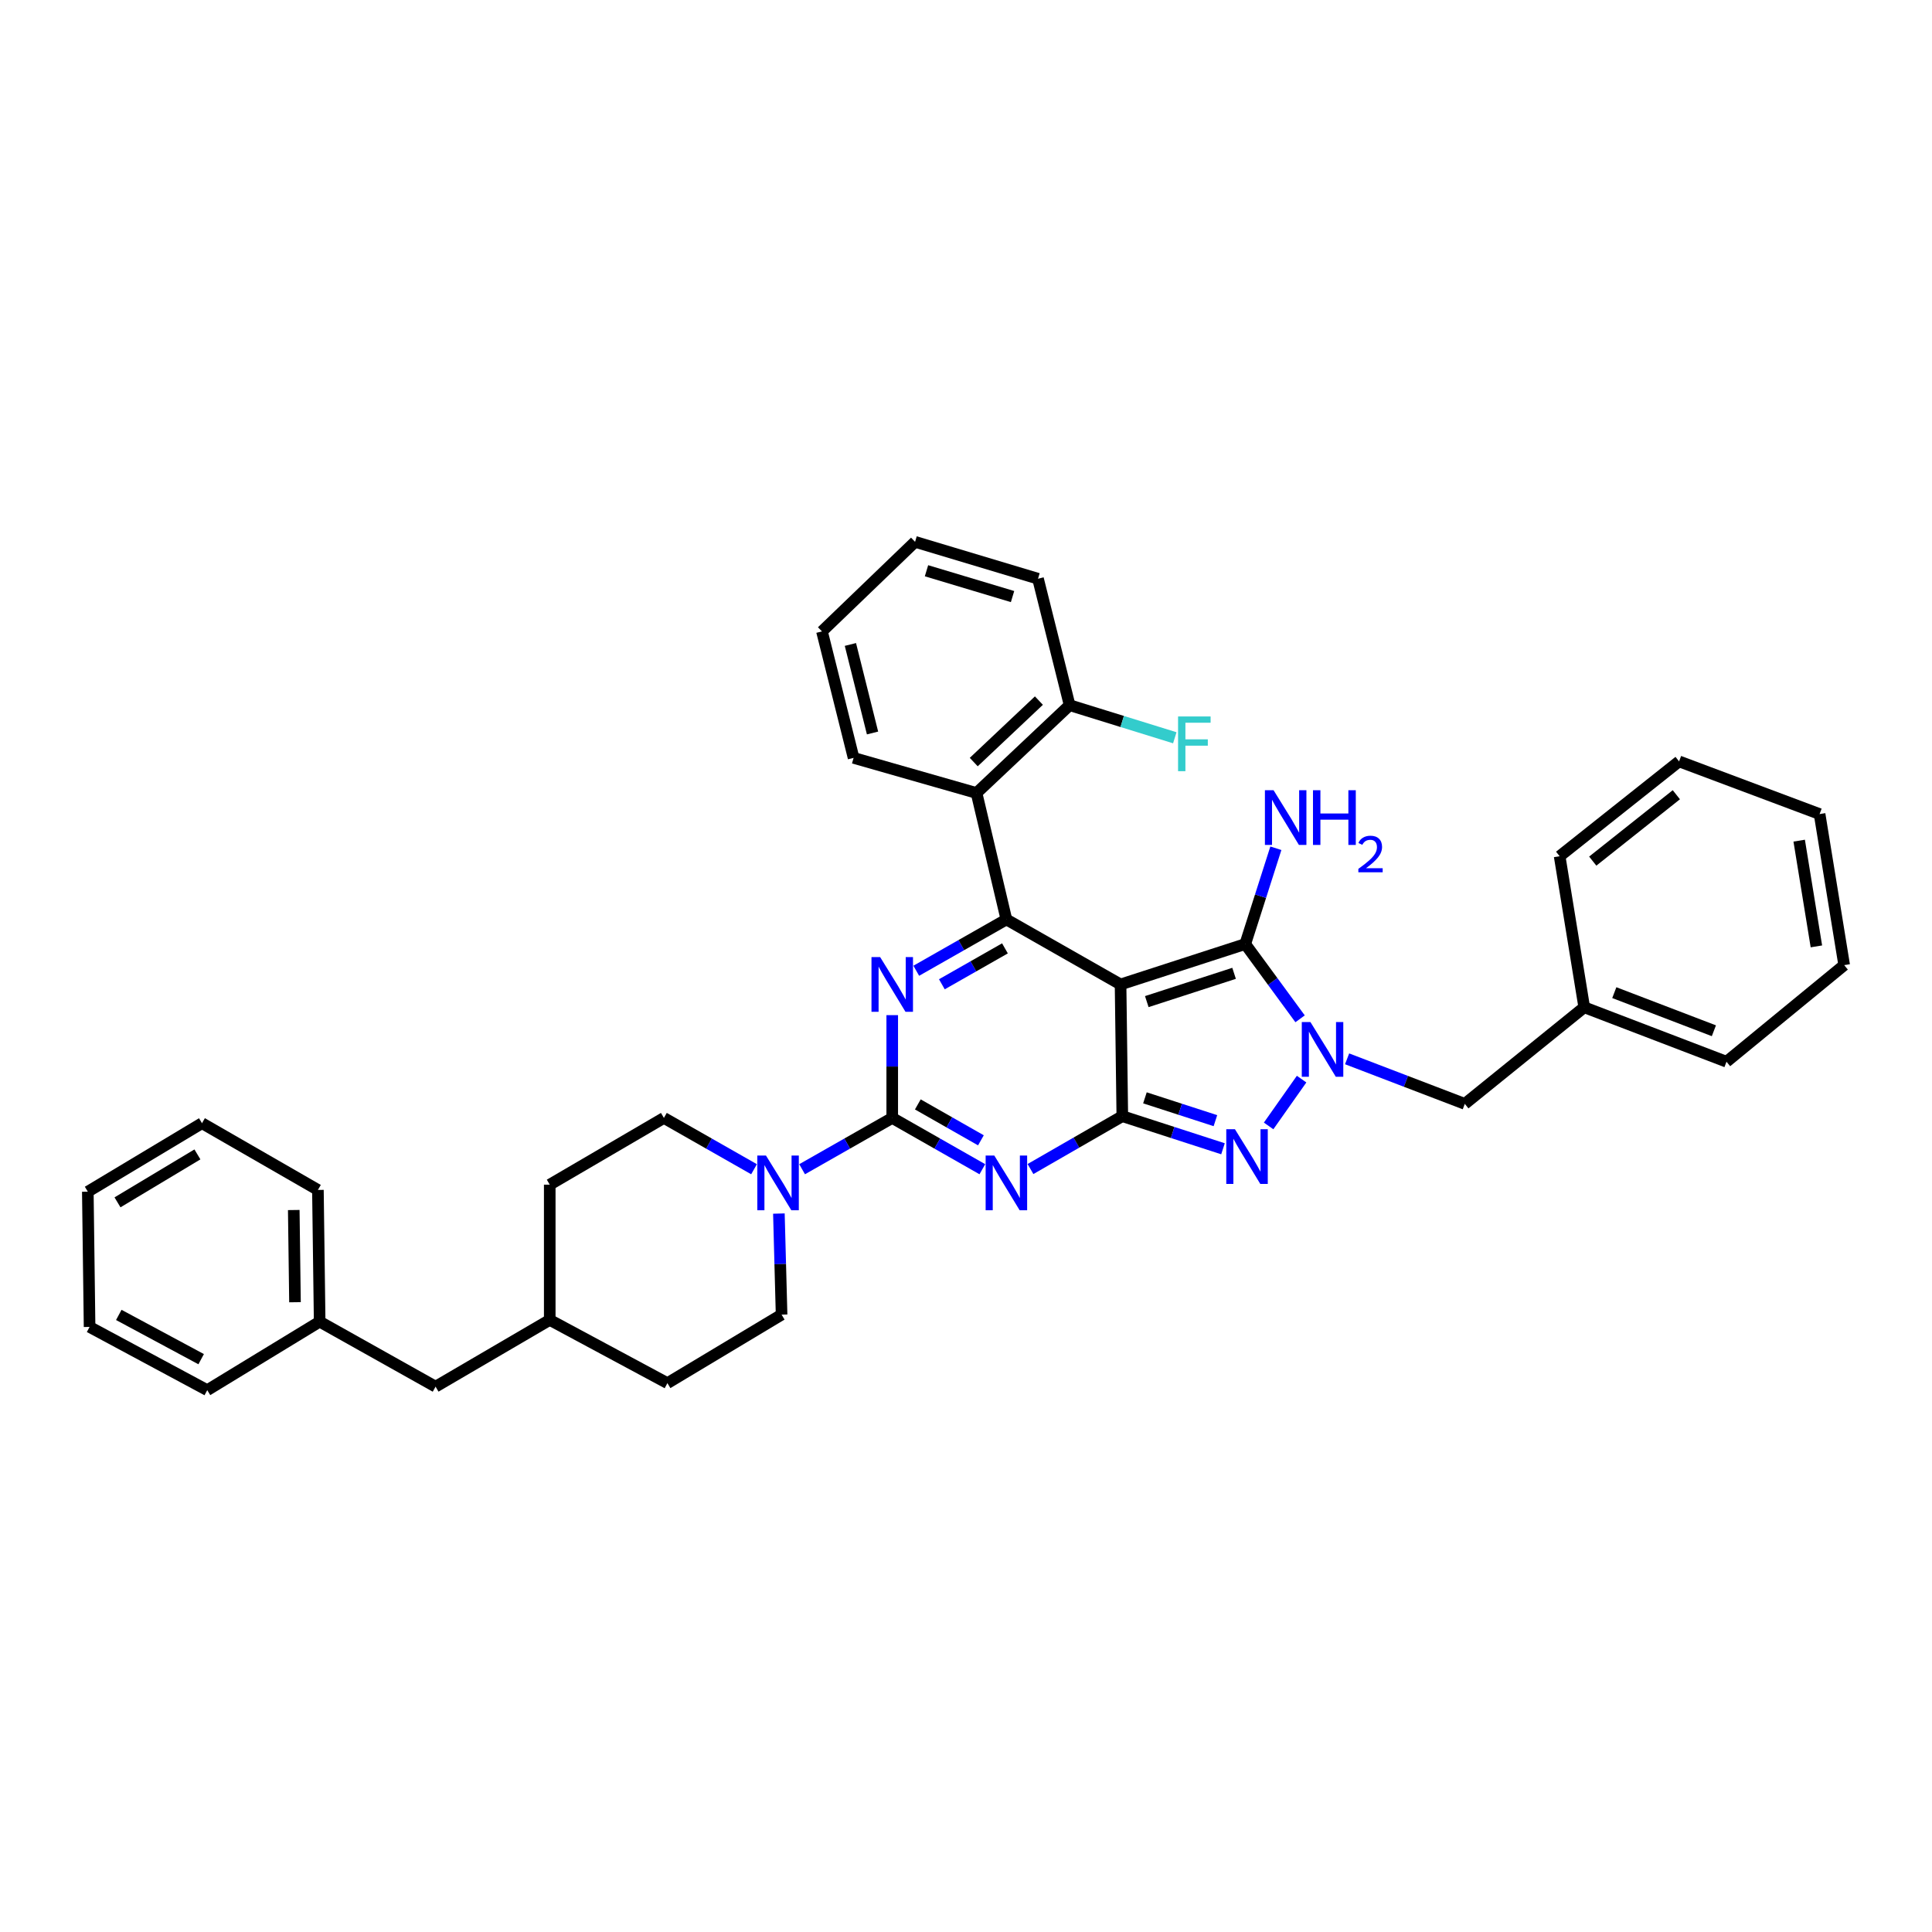 <?xml version='1.0' encoding='iso-8859-1'?>
<svg version='1.1' baseProfile='full'
              xmlns='http://www.w3.org/2000/svg'
                      xmlns:rdkit='http://www.rdkit.org/xml'
                      xmlns:xlink='http://www.w3.org/1999/xlink'
                  xml:space='preserve'
width='1000px' height='1000px' viewBox='0 0 1000 1000'>
<!-- END OF HEADER -->
<rect style='opacity:1.0;fill:#FFFFFF;stroke:none' width='1000' height='1000' x='0' y='0'> </rect>
<path class='bond-0' d='M 461.818,525.435 L 461.818,552.037' style='fill:none;fill-rule:evenodd;stroke:#0000FF;stroke-width:6px;stroke-linecap:butt;stroke-linejoin:miter;stroke-opacity:1' />
<path class='bond-0' d='M 461.818,552.037 L 461.818,578.639' style='fill:none;fill-rule:evenodd;stroke:#000000;stroke-width:6px;stroke-linecap:butt;stroke-linejoin:miter;stroke-opacity:1' />
<path class='bond-1' d='M 474.257,502.465 L 497.582,489.186' style='fill:none;fill-rule:evenodd;stroke:#0000FF;stroke-width:6px;stroke-linecap:butt;stroke-linejoin:miter;stroke-opacity:1' />
<path class='bond-1' d='M 497.582,489.186 L 520.906,475.907' style='fill:none;fill-rule:evenodd;stroke:#000000;stroke-width:6px;stroke-linecap:butt;stroke-linejoin:miter;stroke-opacity:1' />
<path class='bond-1' d='M 487.507,509.463 L 503.834,500.167' style='fill:none;fill-rule:evenodd;stroke:#0000FF;stroke-width:6px;stroke-linecap:butt;stroke-linejoin:miter;stroke-opacity:1' />
<path class='bond-1' d='M 503.834,500.167 L 520.161,490.872' style='fill:none;fill-rule:evenodd;stroke:#000000;stroke-width:6px;stroke-linecap:butt;stroke-linejoin:miter;stroke-opacity:1' />
<path class='bond-2' d='M 461.818,578.639 L 485.142,591.916' style='fill:none;fill-rule:evenodd;stroke:#000000;stroke-width:6px;stroke-linecap:butt;stroke-linejoin:miter;stroke-opacity:1' />
<path class='bond-2' d='M 485.142,591.916 L 508.466,605.192' style='fill:none;fill-rule:evenodd;stroke:#0000FF;stroke-width:6px;stroke-linecap:butt;stroke-linejoin:miter;stroke-opacity:1' />
<path class='bond-2' d='M 475.066,571.64 L 491.393,580.934' style='fill:none;fill-rule:evenodd;stroke:#000000;stroke-width:6px;stroke-linecap:butt;stroke-linejoin:miter;stroke-opacity:1' />
<path class='bond-2' d='M 491.393,580.934 L 507.72,590.227' style='fill:none;fill-rule:evenodd;stroke:#0000FF;stroke-width:6px;stroke-linecap:butt;stroke-linejoin:miter;stroke-opacity:1' />
<path class='bond-3' d='M 461.818,578.639 L 438.493,591.916' style='fill:none;fill-rule:evenodd;stroke:#000000;stroke-width:6px;stroke-linecap:butt;stroke-linejoin:miter;stroke-opacity:1' />
<path class='bond-3' d='M 438.493,591.916 L 415.169,605.192' style='fill:none;fill-rule:evenodd;stroke:#0000FF;stroke-width:6px;stroke-linecap:butt;stroke-linejoin:miter;stroke-opacity:1' />
<path class='bond-4' d='M 533.377,605.093 L 557.142,591.41' style='fill:none;fill-rule:evenodd;stroke:#0000FF;stroke-width:6px;stroke-linecap:butt;stroke-linejoin:miter;stroke-opacity:1' />
<path class='bond-4' d='M 557.142,591.41 L 580.907,577.727' style='fill:none;fill-rule:evenodd;stroke:#000000;stroke-width:6px;stroke-linecap:butt;stroke-linejoin:miter;stroke-opacity:1' />
<path class='bond-5' d='M 520.906,475.907 L 505.455,410.458' style='fill:none;fill-rule:evenodd;stroke:#000000;stroke-width:6px;stroke-linecap:butt;stroke-linejoin:miter;stroke-opacity:1' />
<path class='bond-6' d='M 520.906,475.907 L 580.001,509.547' style='fill:none;fill-rule:evenodd;stroke:#000000;stroke-width:6px;stroke-linecap:butt;stroke-linejoin:miter;stroke-opacity:1' />
<path class='bond-7' d='M 390.289,605.193 L 366.962,591.916' style='fill:none;fill-rule:evenodd;stroke:#0000FF;stroke-width:6px;stroke-linecap:butt;stroke-linejoin:miter;stroke-opacity:1' />
<path class='bond-7' d='M 366.962,591.916 L 343.634,578.639' style='fill:none;fill-rule:evenodd;stroke:#000000;stroke-width:6px;stroke-linecap:butt;stroke-linejoin:miter;stroke-opacity:1' />
<path class='bond-8' d='M 403.152,628.138 L 403.85,654.295' style='fill:none;fill-rule:evenodd;stroke:#0000FF;stroke-width:6px;stroke-linecap:butt;stroke-linejoin:miter;stroke-opacity:1' />
<path class='bond-8' d='M 403.85,654.295 L 404.547,680.452' style='fill:none;fill-rule:evenodd;stroke:#000000;stroke-width:6px;stroke-linecap:butt;stroke-linejoin:miter;stroke-opacity:1' />
<path class='bond-9' d='M 225.457,717.729 L 284.546,683.183' style='fill:none;fill-rule:evenodd;stroke:#000000;stroke-width:6px;stroke-linecap:butt;stroke-linejoin:miter;stroke-opacity:1' />
<path class='bond-10' d='M 225.457,717.729 L 165.456,684.088' style='fill:none;fill-rule:evenodd;stroke:#000000;stroke-width:6px;stroke-linecap:butt;stroke-linejoin:miter;stroke-opacity:1' />
<path class='bond-11' d='M 580.001,509.547 L 580.907,577.727' style='fill:none;fill-rule:evenodd;stroke:#000000;stroke-width:6px;stroke-linecap:butt;stroke-linejoin:miter;stroke-opacity:1' />
<path class='bond-12' d='M 580.001,509.547 L 644.544,488.634' style='fill:none;fill-rule:evenodd;stroke:#000000;stroke-width:6px;stroke-linecap:butt;stroke-linejoin:miter;stroke-opacity:1' />
<path class='bond-12' d='M 593.578,518.431 L 638.758,503.792' style='fill:none;fill-rule:evenodd;stroke:#000000;stroke-width:6px;stroke-linecap:butt;stroke-linejoin:miter;stroke-opacity:1' />
<path class='bond-13' d='M 580.907,577.727 L 606.964,586.166' style='fill:none;fill-rule:evenodd;stroke:#000000;stroke-width:6px;stroke-linecap:butt;stroke-linejoin:miter;stroke-opacity:1' />
<path class='bond-13' d='M 606.964,586.166 L 633.021,594.605' style='fill:none;fill-rule:evenodd;stroke:#0000FF;stroke-width:6px;stroke-linecap:butt;stroke-linejoin:miter;stroke-opacity:1' />
<path class='bond-13' d='M 592.617,568.237 L 610.857,574.144' style='fill:none;fill-rule:evenodd;stroke:#000000;stroke-width:6px;stroke-linecap:butt;stroke-linejoin:miter;stroke-opacity:1' />
<path class='bond-13' d='M 610.857,574.144 L 629.097,580.052' style='fill:none;fill-rule:evenodd;stroke:#0000FF;stroke-width:6px;stroke-linecap:butt;stroke-linejoin:miter;stroke-opacity:1' />
<path class='bond-14' d='M 656.634,582.777 L 673.71,558.552' style='fill:none;fill-rule:evenodd;stroke:#0000FF;stroke-width:6px;stroke-linecap:butt;stroke-linejoin:miter;stroke-opacity:1' />
<path class='bond-15' d='M 672.921,527.33 L 658.732,507.982' style='fill:none;fill-rule:evenodd;stroke:#0000FF;stroke-width:6px;stroke-linecap:butt;stroke-linejoin:miter;stroke-opacity:1' />
<path class='bond-15' d='M 658.732,507.982 L 644.544,488.634' style='fill:none;fill-rule:evenodd;stroke:#000000;stroke-width:6px;stroke-linecap:butt;stroke-linejoin:miter;stroke-opacity:1' />
<path class='bond-16' d='M 697.256,548.046 L 727.717,559.706' style='fill:none;fill-rule:evenodd;stroke:#0000FF;stroke-width:6px;stroke-linecap:butt;stroke-linejoin:miter;stroke-opacity:1' />
<path class='bond-16' d='M 727.717,559.706 L 758.179,571.366' style='fill:none;fill-rule:evenodd;stroke:#000000;stroke-width:6px;stroke-linecap:butt;stroke-linejoin:miter;stroke-opacity:1' />
<path class='bond-17' d='M 644.544,488.634 L 652.464,463.846' style='fill:none;fill-rule:evenodd;stroke:#000000;stroke-width:6px;stroke-linecap:butt;stroke-linejoin:miter;stroke-opacity:1' />
<path class='bond-17' d='M 652.464,463.846 L 660.384,439.057' style='fill:none;fill-rule:evenodd;stroke:#0000FF;stroke-width:6px;stroke-linecap:butt;stroke-linejoin:miter;stroke-opacity:1' />
<path class='bond-18' d='M 165.456,684.088 L 164.551,615.909' style='fill:none;fill-rule:evenodd;stroke:#000000;stroke-width:6px;stroke-linecap:butt;stroke-linejoin:miter;stroke-opacity:1' />
<path class='bond-18' d='M 152.685,674.029 L 152.052,626.304' style='fill:none;fill-rule:evenodd;stroke:#000000;stroke-width:6px;stroke-linecap:butt;stroke-linejoin:miter;stroke-opacity:1' />
<path class='bond-19' d='M 165.456,684.088 L 107.274,719.547' style='fill:none;fill-rule:evenodd;stroke:#000000;stroke-width:6px;stroke-linecap:butt;stroke-linejoin:miter;stroke-opacity:1' />
<path class='bond-20' d='M 284.546,683.183 L 284.546,613.178' style='fill:none;fill-rule:evenodd;stroke:#000000;stroke-width:6px;stroke-linecap:butt;stroke-linejoin:miter;stroke-opacity:1' />
<path class='bond-21' d='M 284.546,683.183 L 345.452,715.911' style='fill:none;fill-rule:evenodd;stroke:#000000;stroke-width:6px;stroke-linecap:butt;stroke-linejoin:miter;stroke-opacity:1' />
<path class='bond-22' d='M 819.998,521.362 L 758.179,571.366' style='fill:none;fill-rule:evenodd;stroke:#000000;stroke-width:6px;stroke-linecap:butt;stroke-linejoin:miter;stroke-opacity:1' />
<path class='bond-23' d='M 819.998,521.362 L 893.632,549.548' style='fill:none;fill-rule:evenodd;stroke:#000000;stroke-width:6px;stroke-linecap:butt;stroke-linejoin:miter;stroke-opacity:1' />
<path class='bond-23' d='M 835.56,513.789 L 887.104,533.519' style='fill:none;fill-rule:evenodd;stroke:#000000;stroke-width:6px;stroke-linecap:butt;stroke-linejoin:miter;stroke-opacity:1' />
<path class='bond-24' d='M 819.998,521.362 L 807.27,443.179' style='fill:none;fill-rule:evenodd;stroke:#000000;stroke-width:6px;stroke-linecap:butt;stroke-linejoin:miter;stroke-opacity:1' />
<path class='bond-25' d='M 505.455,410.458 L 553.634,365.003' style='fill:none;fill-rule:evenodd;stroke:#000000;stroke-width:6px;stroke-linecap:butt;stroke-linejoin:miter;stroke-opacity:1' />
<path class='bond-25' d='M 504.01,394.449 L 537.735,362.63' style='fill:none;fill-rule:evenodd;stroke:#000000;stroke-width:6px;stroke-linecap:butt;stroke-linejoin:miter;stroke-opacity:1' />
<path class='bond-26' d='M 505.455,410.458 L 441.817,392.276' style='fill:none;fill-rule:evenodd;stroke:#000000;stroke-width:6px;stroke-linecap:butt;stroke-linejoin:miter;stroke-opacity:1' />
<path class='bond-27' d='M 553.634,365.003 L 580.854,373.437' style='fill:none;fill-rule:evenodd;stroke:#000000;stroke-width:6px;stroke-linecap:butt;stroke-linejoin:miter;stroke-opacity:1' />
<path class='bond-27' d='M 580.854,373.437 L 608.074,381.871' style='fill:none;fill-rule:evenodd;stroke:#33CCCC;stroke-width:6px;stroke-linecap:butt;stroke-linejoin:miter;stroke-opacity:1' />
<path class='bond-28' d='M 553.634,365.003 L 537.27,299.548' style='fill:none;fill-rule:evenodd;stroke:#000000;stroke-width:6px;stroke-linecap:butt;stroke-linejoin:miter;stroke-opacity:1' />
<path class='bond-29' d='M 441.817,392.276 L 425.453,326.821' style='fill:none;fill-rule:evenodd;stroke:#000000;stroke-width:6px;stroke-linecap:butt;stroke-linejoin:miter;stroke-opacity:1' />
<path class='bond-29' d='M 451.622,379.393 L 440.167,333.574' style='fill:none;fill-rule:evenodd;stroke:#000000;stroke-width:6px;stroke-linecap:butt;stroke-linejoin:miter;stroke-opacity:1' />
<path class='bond-30' d='M 537.27,299.548 L 473.639,280.453' style='fill:none;fill-rule:evenodd;stroke:#000000;stroke-width:6px;stroke-linecap:butt;stroke-linejoin:miter;stroke-opacity:1' />
<path class='bond-30' d='M 524.093,308.786 L 479.552,295.42' style='fill:none;fill-rule:evenodd;stroke:#000000;stroke-width:6px;stroke-linecap:butt;stroke-linejoin:miter;stroke-opacity:1' />
<path class='bond-31' d='M 425.453,326.821 L 473.639,280.453' style='fill:none;fill-rule:evenodd;stroke:#000000;stroke-width:6px;stroke-linecap:butt;stroke-linejoin:miter;stroke-opacity:1' />
<path class='bond-32' d='M 893.632,549.548 L 954.545,499.544' style='fill:none;fill-rule:evenodd;stroke:#000000;stroke-width:6px;stroke-linecap:butt;stroke-linejoin:miter;stroke-opacity:1' />
<path class='bond-33' d='M 807.27,443.179 L 869.09,394.095' style='fill:none;fill-rule:evenodd;stroke:#000000;stroke-width:6px;stroke-linecap:butt;stroke-linejoin:miter;stroke-opacity:1' />
<path class='bond-33' d='M 824.401,445.713 L 867.674,411.353' style='fill:none;fill-rule:evenodd;stroke:#000000;stroke-width:6px;stroke-linecap:butt;stroke-linejoin:miter;stroke-opacity:1' />
<path class='bond-34' d='M 954.545,499.544 L 941.818,421.361' style='fill:none;fill-rule:evenodd;stroke:#000000;stroke-width:6px;stroke-linecap:butt;stroke-linejoin:miter;stroke-opacity:1' />
<path class='bond-34' d='M 940.164,489.847 L 931.255,435.118' style='fill:none;fill-rule:evenodd;stroke:#000000;stroke-width:6px;stroke-linecap:butt;stroke-linejoin:miter;stroke-opacity:1' />
<path class='bond-35' d='M 869.09,394.095 L 941.818,421.361' style='fill:none;fill-rule:evenodd;stroke:#000000;stroke-width:6px;stroke-linecap:butt;stroke-linejoin:miter;stroke-opacity:1' />
<path class='bond-36' d='M 404.547,680.452 L 345.452,715.911' style='fill:none;fill-rule:evenodd;stroke:#000000;stroke-width:6px;stroke-linecap:butt;stroke-linejoin:miter;stroke-opacity:1' />
<path class='bond-37' d='M 343.634,578.639 L 284.546,613.178' style='fill:none;fill-rule:evenodd;stroke:#000000;stroke-width:6px;stroke-linecap:butt;stroke-linejoin:miter;stroke-opacity:1' />
<path class='bond-38' d='M 164.551,615.909 L 104.55,581.363' style='fill:none;fill-rule:evenodd;stroke:#000000;stroke-width:6px;stroke-linecap:butt;stroke-linejoin:miter;stroke-opacity:1' />
<path class='bond-39' d='M 107.274,719.547 L 46.367,686.819' style='fill:none;fill-rule:evenodd;stroke:#000000;stroke-width:6px;stroke-linecap:butt;stroke-linejoin:miter;stroke-opacity:1' />
<path class='bond-39' d='M 104.119,703.507 L 61.484,680.597' style='fill:none;fill-rule:evenodd;stroke:#000000;stroke-width:6px;stroke-linecap:butt;stroke-linejoin:miter;stroke-opacity:1' />
<path class='bond-40' d='M 46.367,686.819 L 45.455,616.815' style='fill:none;fill-rule:evenodd;stroke:#000000;stroke-width:6px;stroke-linecap:butt;stroke-linejoin:miter;stroke-opacity:1' />
<path class='bond-41' d='M 104.55,581.363 L 45.455,616.815' style='fill:none;fill-rule:evenodd;stroke:#000000;stroke-width:6px;stroke-linecap:butt;stroke-linejoin:miter;stroke-opacity:1' />
<path class='bond-41' d='M 102.186,597.517 L 60.819,622.333' style='fill:none;fill-rule:evenodd;stroke:#000000;stroke-width:6px;stroke-linecap:butt;stroke-linejoin:miter;stroke-opacity:1' />
<path  class='atom-0' d='M 455.558 495.387
L 464.838 510.387
Q 465.758 511.867, 467.238 514.547
Q 468.718 517.227, 468.798 517.387
L 468.798 495.387
L 472.558 495.387
L 472.558 523.707
L 468.678 523.707
L 458.718 507.307
Q 457.558 505.387, 456.318 503.187
Q 455.118 500.987, 454.758 500.307
L 454.758 523.707
L 451.078 523.707
L 451.078 495.387
L 455.558 495.387
' fill='#0000FF'/>
<path  class='atom-2' d='M 514.646 598.113
L 523.926 613.113
Q 524.846 614.593, 526.326 617.273
Q 527.806 619.953, 527.886 620.113
L 527.886 598.113
L 531.646 598.113
L 531.646 626.433
L 527.766 626.433
L 517.806 610.033
Q 516.646 608.113, 515.406 605.913
Q 514.206 603.713, 513.846 603.033
L 513.846 626.433
L 510.166 626.433
L 510.166 598.113
L 514.646 598.113
' fill='#0000FF'/>
<path  class='atom-4' d='M 396.469 598.113
L 405.749 613.113
Q 406.669 614.593, 408.149 617.273
Q 409.629 619.953, 409.709 620.113
L 409.709 598.113
L 413.469 598.113
L 413.469 626.433
L 409.589 626.433
L 399.629 610.033
Q 398.469 608.113, 397.229 605.913
Q 396.029 603.713, 395.669 603.033
L 395.669 626.433
L 391.989 626.433
L 391.989 598.113
L 396.469 598.113
' fill='#0000FF'/>
<path  class='atom-8' d='M 639.197 584.473
L 648.477 599.473
Q 649.397 600.953, 650.877 603.633
Q 652.357 606.313, 652.437 606.473
L 652.437 584.473
L 656.197 584.473
L 656.197 612.793
L 652.317 612.793
L 642.357 596.393
Q 641.197 594.473, 639.957 592.273
Q 638.757 590.073, 638.397 589.393
L 638.397 612.793
L 634.717 612.793
L 634.717 584.473
L 639.197 584.473
' fill='#0000FF'/>
<path  class='atom-9' d='M 678.285 529.021
L 687.565 544.021
Q 688.485 545.501, 689.965 548.181
Q 691.445 550.861, 691.525 551.021
L 691.525 529.021
L 695.285 529.021
L 695.285 557.341
L 691.405 557.341
L 681.445 540.941
Q 680.285 539.021, 679.045 536.821
Q 677.845 534.621, 677.485 533.941
L 677.485 557.341
L 673.805 557.341
L 673.805 529.021
L 678.285 529.021
' fill='#0000FF'/>
<path  class='atom-11' d='M 659.197 409.019
L 668.477 424.019
Q 669.397 425.499, 670.877 428.179
Q 672.357 430.859, 672.437 431.019
L 672.437 409.019
L 676.197 409.019
L 676.197 437.339
L 672.317 437.339
L 662.357 420.939
Q 661.197 419.019, 659.957 416.819
Q 658.757 414.619, 658.397 413.939
L 658.397 437.339
L 654.717 437.339
L 654.717 409.019
L 659.197 409.019
' fill='#0000FF'/>
<path  class='atom-11' d='M 679.597 409.019
L 683.437 409.019
L 683.437 421.059
L 697.917 421.059
L 697.917 409.019
L 701.757 409.019
L 701.757 437.339
L 697.917 437.339
L 697.917 424.259
L 683.437 424.259
L 683.437 437.339
L 679.597 437.339
L 679.597 409.019
' fill='#0000FF'/>
<path  class='atom-11' d='M 703.13 436.345
Q 703.816 434.576, 705.453 433.6
Q 707.09 432.596, 709.36 432.596
Q 712.185 432.596, 713.769 434.128
Q 715.353 435.659, 715.353 438.378
Q 715.353 441.15, 713.294 443.737
Q 711.261 446.324, 707.037 449.387
L 715.67 449.387
L 715.67 451.499
L 703.077 451.499
L 703.077 449.73
Q 706.562 447.248, 708.621 445.4
Q 710.707 443.552, 711.71 441.889
Q 712.713 440.226, 712.713 438.51
Q 712.713 436.715, 711.816 435.712
Q 710.918 434.708, 709.36 434.708
Q 707.856 434.708, 706.852 435.316
Q 705.849 435.923, 705.136 437.269
L 703.13 436.345
' fill='#0000FF'/>
<path  class='atom-18' d='M 609.764 370.843
L 626.604 370.843
L 626.604 374.083
L 613.564 374.083
L 613.564 382.683
L 625.164 382.683
L 625.164 385.963
L 613.564 385.963
L 613.564 399.163
L 609.764 399.163
L 609.764 370.843
' fill='#33CCCC'/>
</svg>
